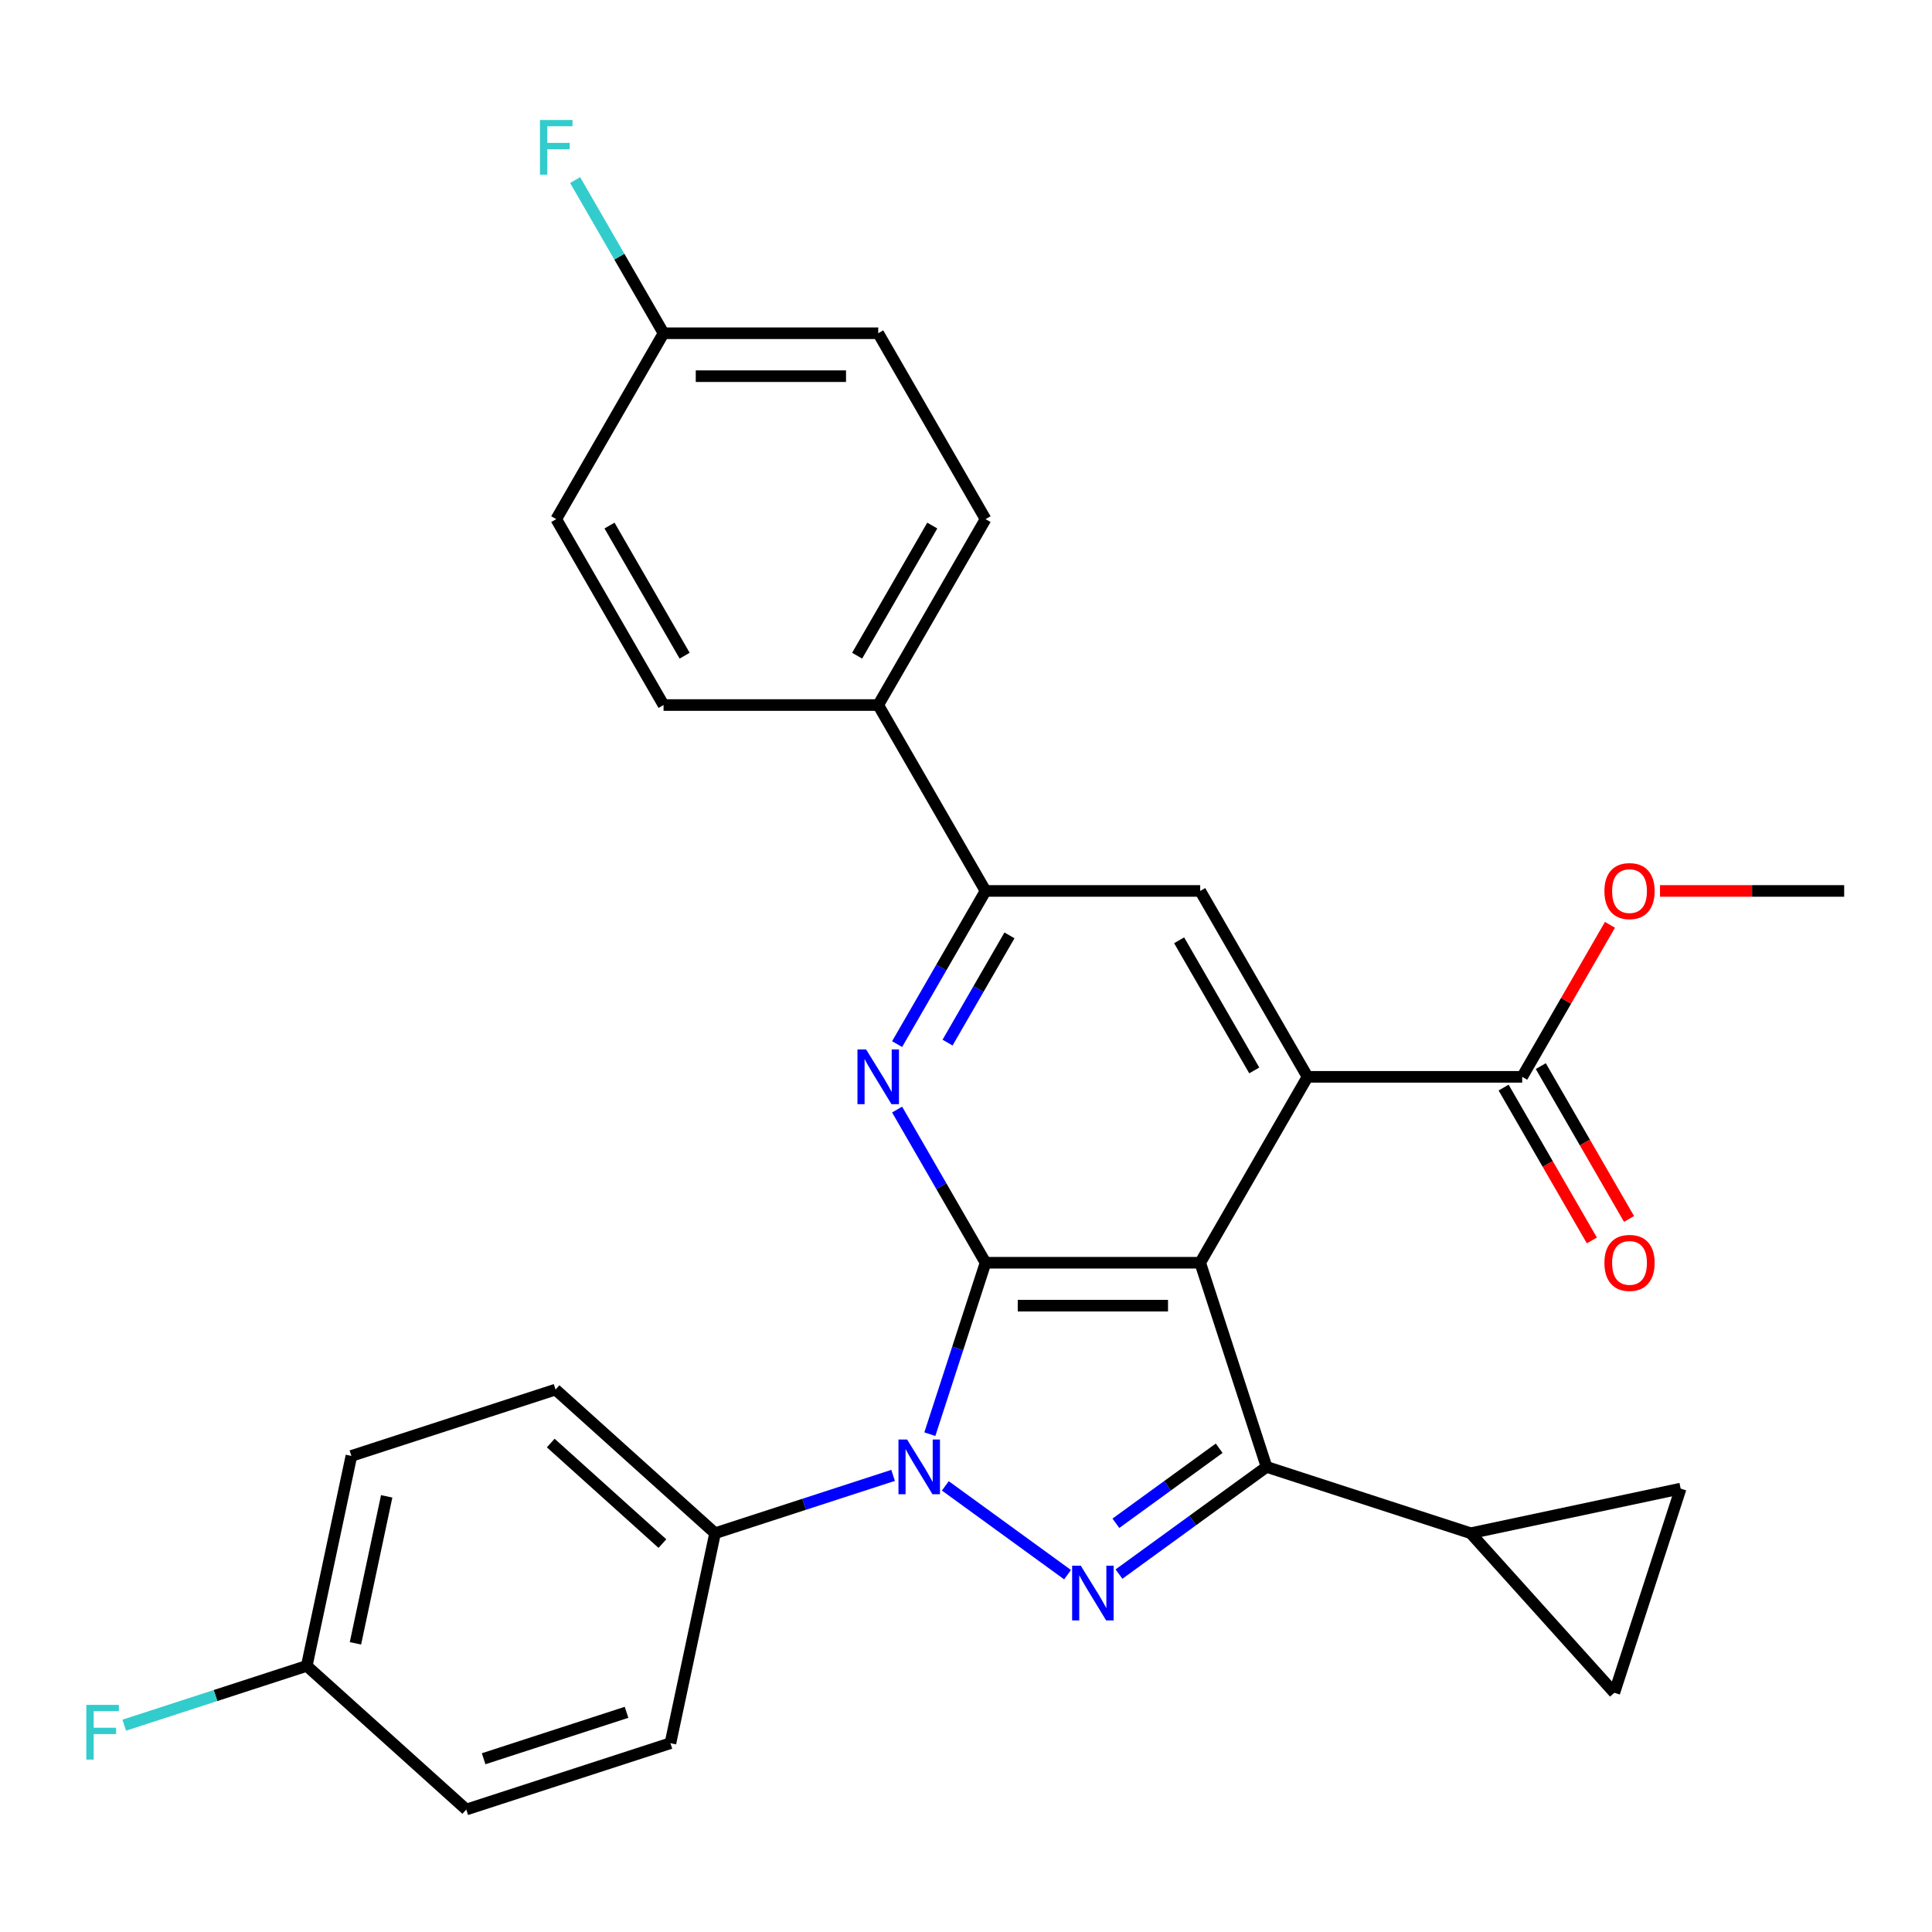 <?xml version='1.0' encoding='iso-8859-1'?>
<svg version='1.1' baseProfile='full'
              xmlns='http://www.w3.org/2000/svg'
                      xmlns:rdkit='http://www.rdkit.org/xml'
                      xmlns:xlink='http://www.w3.org/1999/xlink'
                  xml:space='preserve'
width='1000px' height='1000px' viewBox='0 0 1000 1000'>
<!-- END OF HEADER -->
<rect style='opacity:1.0;fill:#FFFFFF;stroke:none' width='1000' height='1000' x='0' y='0'> </rect>
<path class='bond-0' d='M 621.225,653.592 L 510.118,653.592' style='fill:none;fill-rule:evenodd;stroke:#000000;stroke-width:6px;stroke-linecap:butt;stroke-linejoin:miter;stroke-opacity:1' />
<path class='bond-0' d='M 604.559,675.814 L 526.784,675.814' style='fill:none;fill-rule:evenodd;stroke:#000000;stroke-width:6px;stroke-linecap:butt;stroke-linejoin:miter;stroke-opacity:1' />
<path class='bond-3' d='M 621.225,653.592 L 655.559,759.261' style='fill:none;fill-rule:evenodd;stroke:#000000;stroke-width:6px;stroke-linecap:butt;stroke-linejoin:miter;stroke-opacity:1' />
<path class='bond-4' d='M 621.225,653.592 L 676.778,557.371' style='fill:none;fill-rule:evenodd;stroke:#000000;stroke-width:6px;stroke-linecap:butt;stroke-linejoin:miter;stroke-opacity:1' />
<path class='bond-1' d='M 510.118,653.592 L 495.703,697.958' style='fill:none;fill-rule:evenodd;stroke:#000000;stroke-width:6px;stroke-linecap:butt;stroke-linejoin:miter;stroke-opacity:1' />
<path class='bond-1' d='M 495.703,697.958 L 481.288,742.323' style='fill:none;fill-rule:evenodd;stroke:#0000FF;stroke-width:6px;stroke-linecap:butt;stroke-linejoin:miter;stroke-opacity:1' />
<path class='bond-5' d='M 510.118,653.592 L 487.231,613.95' style='fill:none;fill-rule:evenodd;stroke:#000000;stroke-width:6px;stroke-linecap:butt;stroke-linejoin:miter;stroke-opacity:1' />
<path class='bond-5' d='M 487.231,613.95 L 464.344,574.308' style='fill:none;fill-rule:evenodd;stroke:#0000FF;stroke-width:6px;stroke-linecap:butt;stroke-linejoin:miter;stroke-opacity:1' />
<path class='bond-12' d='M 462.266,763.653 L 416.191,778.624' style='fill:none;fill-rule:evenodd;stroke:#0000FF;stroke-width:6px;stroke-linecap:butt;stroke-linejoin:miter;stroke-opacity:1' />
<path class='bond-12' d='M 416.191,778.624 L 370.115,793.595' style='fill:none;fill-rule:evenodd;stroke:#000000;stroke-width:6px;stroke-linecap:butt;stroke-linejoin:miter;stroke-opacity:1' />
<path class='bond-29' d='M 489.302,769.082 L 552.572,815.05' style='fill:none;fill-rule:evenodd;stroke:#0000FF;stroke-width:6px;stroke-linecap:butt;stroke-linejoin:miter;stroke-opacity:1' />
<path class='bond-2' d='M 579.189,814.747 L 617.374,787.004' style='fill:none;fill-rule:evenodd;stroke:#0000FF;stroke-width:6px;stroke-linecap:butt;stroke-linejoin:miter;stroke-opacity:1' />
<path class='bond-2' d='M 617.374,787.004 L 655.559,759.261' style='fill:none;fill-rule:evenodd;stroke:#000000;stroke-width:6px;stroke-linecap:butt;stroke-linejoin:miter;stroke-opacity:1' />
<path class='bond-2' d='M 577.583,788.447 L 604.313,769.027' style='fill:none;fill-rule:evenodd;stroke:#0000FF;stroke-width:6px;stroke-linecap:butt;stroke-linejoin:miter;stroke-opacity:1' />
<path class='bond-2' d='M 604.313,769.027 L 631.042,749.606' style='fill:none;fill-rule:evenodd;stroke:#000000;stroke-width:6px;stroke-linecap:butt;stroke-linejoin:miter;stroke-opacity:1' />
<path class='bond-7' d='M 655.559,759.261 L 761.228,793.595' style='fill:none;fill-rule:evenodd;stroke:#000000;stroke-width:6px;stroke-linecap:butt;stroke-linejoin:miter;stroke-opacity:1' />
<path class='bond-8' d='M 676.778,557.371 L 621.225,461.149' style='fill:none;fill-rule:evenodd;stroke:#000000;stroke-width:6px;stroke-linecap:butt;stroke-linejoin:miter;stroke-opacity:1' />
<path class='bond-8' d='M 649.201,554.048 L 610.314,486.693' style='fill:none;fill-rule:evenodd;stroke:#000000;stroke-width:6px;stroke-linecap:butt;stroke-linejoin:miter;stroke-opacity:1' />
<path class='bond-9' d='M 676.778,557.371 L 787.885,557.371' style='fill:none;fill-rule:evenodd;stroke:#000000;stroke-width:6px;stroke-linecap:butt;stroke-linejoin:miter;stroke-opacity:1' />
<path class='bond-30' d='M 464.344,540.433 L 487.231,500.791' style='fill:none;fill-rule:evenodd;stroke:#0000FF;stroke-width:6px;stroke-linecap:butt;stroke-linejoin:miter;stroke-opacity:1' />
<path class='bond-30' d='M 487.231,500.791 L 510.118,461.149' style='fill:none;fill-rule:evenodd;stroke:#000000;stroke-width:6px;stroke-linecap:butt;stroke-linejoin:miter;stroke-opacity:1' />
<path class='bond-30' d='M 490.454,539.651 L 506.475,511.902' style='fill:none;fill-rule:evenodd;stroke:#0000FF;stroke-width:6px;stroke-linecap:butt;stroke-linejoin:miter;stroke-opacity:1' />
<path class='bond-30' d='M 506.475,511.902 L 522.496,484.153' style='fill:none;fill-rule:evenodd;stroke:#000000;stroke-width:6px;stroke-linecap:butt;stroke-linejoin:miter;stroke-opacity:1' />
<path class='bond-6' d='M 510.118,461.149 L 621.225,461.149' style='fill:none;fill-rule:evenodd;stroke:#000000;stroke-width:6px;stroke-linecap:butt;stroke-linejoin:miter;stroke-opacity:1' />
<path class='bond-13' d='M 510.118,461.149 L 454.565,364.928' style='fill:none;fill-rule:evenodd;stroke:#000000;stroke-width:6px;stroke-linecap:butt;stroke-linejoin:miter;stroke-opacity:1' />
<path class='bond-10' d='M 761.228,793.595 L 869.907,770.495' style='fill:none;fill-rule:evenodd;stroke:#000000;stroke-width:6px;stroke-linecap:butt;stroke-linejoin:miter;stroke-opacity:1' />
<path class='bond-11' d='M 761.228,793.595 L 835.573,876.163' style='fill:none;fill-rule:evenodd;stroke:#000000;stroke-width:6px;stroke-linecap:butt;stroke-linejoin:miter;stroke-opacity:1' />
<path class='bond-14' d='M 778.263,562.926 L 801.104,602.488' style='fill:none;fill-rule:evenodd;stroke:#000000;stroke-width:6px;stroke-linecap:butt;stroke-linejoin:miter;stroke-opacity:1' />
<path class='bond-14' d='M 801.104,602.488 L 823.945,642.05' style='fill:none;fill-rule:evenodd;stroke:#FF0000;stroke-width:6px;stroke-linecap:butt;stroke-linejoin:miter;stroke-opacity:1' />
<path class='bond-14' d='M 797.507,551.815 L 820.348,591.377' style='fill:none;fill-rule:evenodd;stroke:#000000;stroke-width:6px;stroke-linecap:butt;stroke-linejoin:miter;stroke-opacity:1' />
<path class='bond-14' d='M 820.348,591.377 L 843.189,630.939' style='fill:none;fill-rule:evenodd;stroke:#FF0000;stroke-width:6px;stroke-linecap:butt;stroke-linejoin:miter;stroke-opacity:1' />
<path class='bond-19' d='M 787.885,557.371 L 810.599,518.029' style='fill:none;fill-rule:evenodd;stroke:#000000;stroke-width:6px;stroke-linecap:butt;stroke-linejoin:miter;stroke-opacity:1' />
<path class='bond-19' d='M 810.599,518.029 L 833.313,478.687' style='fill:none;fill-rule:evenodd;stroke:#FF0000;stroke-width:6px;stroke-linecap:butt;stroke-linejoin:miter;stroke-opacity:1' />
<path class='bond-31' d='M 869.907,770.495 L 835.573,876.163' style='fill:none;fill-rule:evenodd;stroke:#000000;stroke-width:6px;stroke-linecap:butt;stroke-linejoin:miter;stroke-opacity:1' />
<path class='bond-15' d='M 370.115,793.595 L 287.547,719.25' style='fill:none;fill-rule:evenodd;stroke:#000000;stroke-width:6px;stroke-linecap:butt;stroke-linejoin:miter;stroke-opacity:1' />
<path class='bond-15' d='M 342.861,798.957 L 285.063,746.915' style='fill:none;fill-rule:evenodd;stroke:#000000;stroke-width:6px;stroke-linecap:butt;stroke-linejoin:miter;stroke-opacity:1' />
<path class='bond-16' d='M 370.115,793.595 L 347.015,902.274' style='fill:none;fill-rule:evenodd;stroke:#000000;stroke-width:6px;stroke-linecap:butt;stroke-linejoin:miter;stroke-opacity:1' />
<path class='bond-17' d='M 454.565,364.928 L 510.118,268.707' style='fill:none;fill-rule:evenodd;stroke:#000000;stroke-width:6px;stroke-linecap:butt;stroke-linejoin:miter;stroke-opacity:1' />
<path class='bond-17' d='M 443.653,339.384 L 482.541,272.029' style='fill:none;fill-rule:evenodd;stroke:#000000;stroke-width:6px;stroke-linecap:butt;stroke-linejoin:miter;stroke-opacity:1' />
<path class='bond-18' d='M 454.565,364.928 L 343.458,364.928' style='fill:none;fill-rule:evenodd;stroke:#000000;stroke-width:6px;stroke-linecap:butt;stroke-linejoin:miter;stroke-opacity:1' />
<path class='bond-22' d='M 287.547,719.25 L 181.878,753.584' style='fill:none;fill-rule:evenodd;stroke:#000000;stroke-width:6px;stroke-linecap:butt;stroke-linejoin:miter;stroke-opacity:1' />
<path class='bond-23' d='M 347.015,902.274 L 241.346,936.608' style='fill:none;fill-rule:evenodd;stroke:#000000;stroke-width:6px;stroke-linecap:butt;stroke-linejoin:miter;stroke-opacity:1' />
<path class='bond-23' d='M 324.298,886.29 L 250.329,910.324' style='fill:none;fill-rule:evenodd;stroke:#000000;stroke-width:6px;stroke-linecap:butt;stroke-linejoin:miter;stroke-opacity:1' />
<path class='bond-25' d='M 510.118,268.707 L 454.565,172.485' style='fill:none;fill-rule:evenodd;stroke:#000000;stroke-width:6px;stroke-linecap:butt;stroke-linejoin:miter;stroke-opacity:1' />
<path class='bond-24' d='M 343.458,364.928 L 287.904,268.707' style='fill:none;fill-rule:evenodd;stroke:#000000;stroke-width:6px;stroke-linecap:butt;stroke-linejoin:miter;stroke-opacity:1' />
<path class='bond-24' d='M 354.369,339.384 L 315.482,272.029' style='fill:none;fill-rule:evenodd;stroke:#000000;stroke-width:6px;stroke-linecap:butt;stroke-linejoin:miter;stroke-opacity:1' />
<path class='bond-28' d='M 859.216,461.149 L 906.881,461.149' style='fill:none;fill-rule:evenodd;stroke:#FF0000;stroke-width:6px;stroke-linecap:butt;stroke-linejoin:miter;stroke-opacity:1' />
<path class='bond-28' d='M 906.881,461.149 L 954.545,461.149' style='fill:none;fill-rule:evenodd;stroke:#000000;stroke-width:6px;stroke-linecap:butt;stroke-linejoin:miter;stroke-opacity:1' />
<path class='bond-20' d='M 158.777,862.263 L 241.346,936.608' style='fill:none;fill-rule:evenodd;stroke:#000000;stroke-width:6px;stroke-linecap:butt;stroke-linejoin:miter;stroke-opacity:1' />
<path class='bond-27' d='M 158.777,862.263 L 111.542,877.611' style='fill:none;fill-rule:evenodd;stroke:#000000;stroke-width:6px;stroke-linecap:butt;stroke-linejoin:miter;stroke-opacity:1' />
<path class='bond-27' d='M 111.542,877.611 L 64.306,892.958' style='fill:none;fill-rule:evenodd;stroke:#33CCCC;stroke-width:6px;stroke-linecap:butt;stroke-linejoin:miter;stroke-opacity:1' />
<path class='bond-32' d='M 158.777,862.263 L 181.878,753.584' style='fill:none;fill-rule:evenodd;stroke:#000000;stroke-width:6px;stroke-linecap:butt;stroke-linejoin:miter;stroke-opacity:1' />
<path class='bond-32' d='M 183.978,850.581 L 200.149,774.506' style='fill:none;fill-rule:evenodd;stroke:#000000;stroke-width:6px;stroke-linecap:butt;stroke-linejoin:miter;stroke-opacity:1' />
<path class='bond-21' d='M 343.458,172.485 L 287.904,268.707' style='fill:none;fill-rule:evenodd;stroke:#000000;stroke-width:6px;stroke-linecap:butt;stroke-linejoin:miter;stroke-opacity:1' />
<path class='bond-26' d='M 343.458,172.485 L 320.571,132.844' style='fill:none;fill-rule:evenodd;stroke:#000000;stroke-width:6px;stroke-linecap:butt;stroke-linejoin:miter;stroke-opacity:1' />
<path class='bond-26' d='M 320.571,132.844 L 297.683,93.202' style='fill:none;fill-rule:evenodd;stroke:#33CCCC;stroke-width:6px;stroke-linecap:butt;stroke-linejoin:miter;stroke-opacity:1' />
<path class='bond-33' d='M 343.458,172.485 L 454.565,172.485' style='fill:none;fill-rule:evenodd;stroke:#000000;stroke-width:6px;stroke-linecap:butt;stroke-linejoin:miter;stroke-opacity:1' />
<path class='bond-33' d='M 360.124,194.707 L 437.899,194.707' style='fill:none;fill-rule:evenodd;stroke:#000000;stroke-width:6px;stroke-linecap:butt;stroke-linejoin:miter;stroke-opacity:1' />
<path  class='atom-2' d='M 469.524 745.101
L 478.804 760.101
Q 479.724 761.581, 481.204 764.261
Q 482.684 766.941, 482.764 767.101
L 482.764 745.101
L 486.524 745.101
L 486.524 773.421
L 482.644 773.421
L 472.684 757.021
Q 471.524 755.101, 470.284 752.901
Q 469.084 750.701, 468.724 750.021
L 468.724 773.421
L 465.044 773.421
L 465.044 745.101
L 469.524 745.101
' fill='#0000FF'/>
<path  class='atom-3' d='M 559.411 810.408
L 568.691 825.408
Q 569.611 826.888, 571.091 829.568
Q 572.571 832.248, 572.651 832.408
L 572.651 810.408
L 576.411 810.408
L 576.411 838.728
L 572.531 838.728
L 562.571 822.328
Q 561.411 820.408, 560.171 818.208
Q 558.971 816.008, 558.611 815.328
L 558.611 838.728
L 554.931 838.728
L 554.931 810.408
L 559.411 810.408
' fill='#0000FF'/>
<path  class='atom-6' d='M 448.305 543.211
L 457.585 558.211
Q 458.505 559.691, 459.985 562.371
Q 461.465 565.051, 461.545 565.211
L 461.545 543.211
L 465.305 543.211
L 465.305 571.531
L 461.425 571.531
L 451.465 555.131
Q 450.305 553.211, 449.065 551.011
Q 447.865 548.811, 447.505 548.131
L 447.505 571.531
L 443.825 571.531
L 443.825 543.211
L 448.305 543.211
' fill='#0000FF'/>
<path  class='atom-15' d='M 830.439 653.672
Q 830.439 646.872, 833.799 643.072
Q 837.159 639.272, 843.439 639.272
Q 849.719 639.272, 853.079 643.072
Q 856.439 646.872, 856.439 653.672
Q 856.439 660.552, 853.039 664.472
Q 849.639 668.352, 843.439 668.352
Q 837.199 668.352, 833.799 664.472
Q 830.439 660.592, 830.439 653.672
M 843.439 665.152
Q 847.759 665.152, 850.079 662.272
Q 852.439 659.352, 852.439 653.672
Q 852.439 648.112, 850.079 645.312
Q 847.759 642.472, 843.439 642.472
Q 839.119 642.472, 836.759 645.272
Q 834.439 648.072, 834.439 653.672
Q 834.439 659.392, 836.759 662.272
Q 839.119 665.152, 843.439 665.152
' fill='#FF0000'/>
<path  class='atom-20' d='M 830.439 461.229
Q 830.439 454.429, 833.799 450.629
Q 837.159 446.829, 843.439 446.829
Q 849.719 446.829, 853.079 450.629
Q 856.439 454.429, 856.439 461.229
Q 856.439 468.109, 853.039 472.029
Q 849.639 475.909, 843.439 475.909
Q 837.199 475.909, 833.799 472.029
Q 830.439 468.149, 830.439 461.229
M 843.439 472.709
Q 847.759 472.709, 850.079 469.829
Q 852.439 466.909, 852.439 461.229
Q 852.439 455.669, 850.079 452.869
Q 847.759 450.029, 843.439 450.029
Q 839.119 450.029, 836.759 452.829
Q 834.439 455.629, 834.439 461.229
Q 834.439 466.949, 836.759 469.829
Q 839.119 472.709, 843.439 472.709
' fill='#FF0000'/>
<path  class='atom-27' d='M 279.484 62.104
L 296.324 62.104
L 296.324 65.344
L 283.284 65.344
L 283.284 73.944
L 294.884 73.944
L 294.884 77.224
L 283.284 77.224
L 283.284 90.424
L 279.484 90.424
L 279.484 62.104
' fill='#33CCCC'/>
<path  class='atom-28' d='M 44.689 882.437
L 61.529 882.437
L 61.529 885.677
L 48.489 885.677
L 48.489 894.277
L 60.089 894.277
L 60.089 897.557
L 48.489 897.557
L 48.489 910.757
L 44.689 910.757
L 44.689 882.437
' fill='#33CCCC'/>
</svg>
